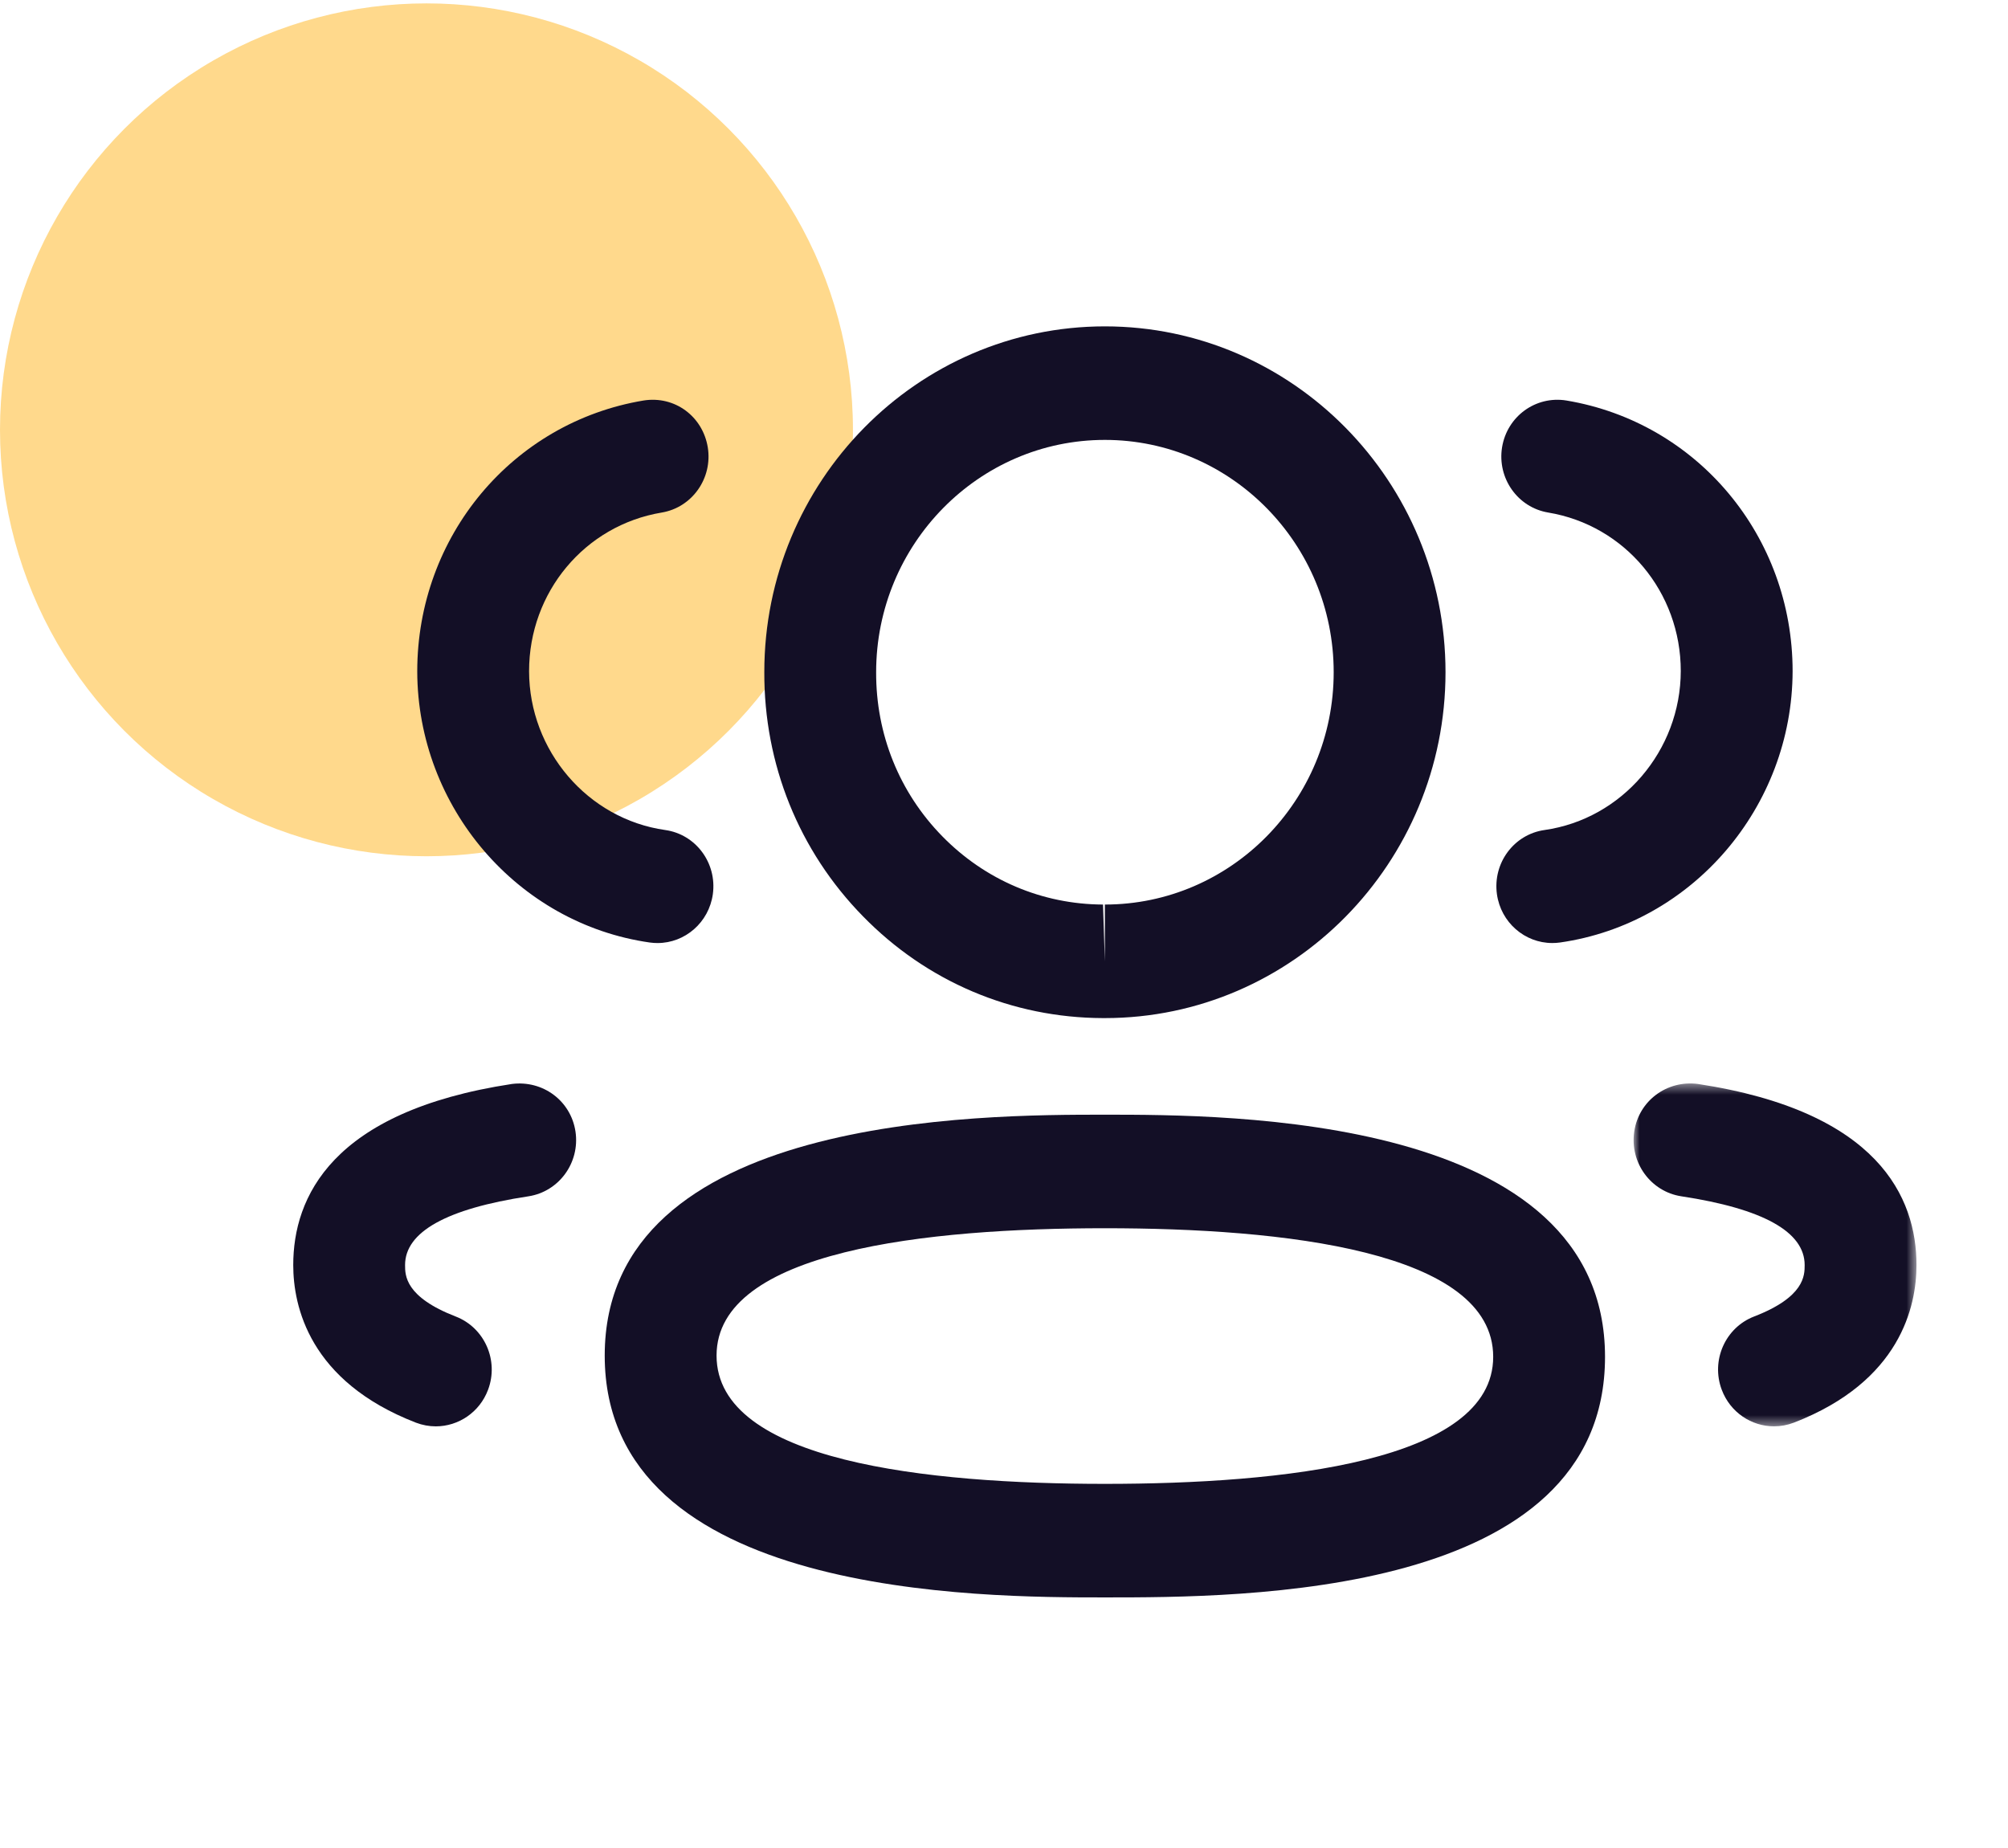 <svg width="188" height="173" viewBox="0 0 188 173" fill="none" xmlns="http://www.w3.org/2000/svg">
<g id="User">
<circle id="Ellipse 22" cx="39.929" cy="40.246" r="39.929" fill="#FFD98C"/>
<g id="3 User">
<path id="Fill 1" fill-rule="evenodd" clip-rule="evenodd" d="M145.33 88.299C142.761 88.299 140.52 86.378 140.15 83.721C139.752 80.807 141.742 78.121 144.611 77.717C151.87 76.682 157.349 70.289 157.363 62.832C157.363 55.44 152.142 49.188 144.946 47.99C142.098 47.515 140.164 44.779 140.632 41.88C141.107 38.982 143.78 37.039 146.649 37.5C158.92 39.549 167.834 50.209 167.834 62.847C167.806 75.569 158.445 86.485 146.055 88.25C145.811 88.285 145.567 88.299 145.33 88.299Z" fill="#130F26"/>
<g id="Group 5">
<mask id="mask0_3205_32538" style="mask-type:alpha" maskUnits="userSpaceOnUse" x="152" y="101" width="28" height="33">
<path id="Clip 4" fill-rule="evenodd" clip-rule="evenodd" d="M152.947 101.448H179.43V133.553H152.947V101.448Z" fill="white"/>
</mask>
<g mask="url(#mask0_3205_32538)">
<path id="Fill 3" fill-rule="evenodd" clip-rule="evenodd" d="M166.093 133.553C163.985 133.553 161.995 132.249 161.2 130.13C160.167 127.387 161.528 124.311 164.229 123.269C168.962 121.44 168.962 119.42 168.962 118.449C168.962 115.345 165.074 113.176 157.41 112.013C154.555 111.574 152.579 108.873 153.005 105.96C153.431 103.054 156.083 101.119 158.966 101.495C175.879 104.068 179.432 112.134 179.432 118.449C179.432 122.305 177.938 129.343 167.957 133.206C167.342 133.44 166.714 133.553 166.093 133.553Z" fill="#130F26"/>
</g>
</g>
<path id="Fill 6" fill-rule="evenodd" clip-rule="evenodd" d="M103.448 115.004C86.863 115.004 67.088 117.074 67.088 126.926C67.088 136.856 86.863 138.94 103.448 138.94C120.033 138.94 139.801 136.877 139.801 127.046C139.801 117.095 120.033 115.004 103.448 115.004ZM103.447 149.572C91.867 149.572 56.617 149.572 56.617 126.926C56.617 104.372 91.867 104.372 103.447 104.372C115.027 104.372 150.271 104.372 150.271 127.046C150.271 149.572 116.256 149.572 103.447 149.572Z" fill="#130F26"/>
<path id="Fill 8" fill-rule="evenodd" clip-rule="evenodd" d="M103.445 41.19C91.634 41.19 82.029 50.95 82.029 62.943C82.008 68.755 84.2 74.192 88.214 78.296C92.228 82.4 97.574 84.675 103.27 84.696L103.445 90.012V84.696C115.255 84.696 124.867 74.943 124.867 62.943C124.867 50.95 115.255 41.19 103.445 41.19ZM103.444 95.328H103.256C94.74 95.3 86.762 91.912 80.787 85.788C74.798 79.671 71.524 71.548 71.559 62.922C71.559 45.089 85.861 30.559 103.444 30.559C121.035 30.559 135.337 45.089 135.337 62.943C135.337 80.798 121.035 95.328 103.444 95.328Z" fill="#130F26"/>
<path id="Fill 10" fill-rule="evenodd" clip-rule="evenodd" d="M61.562 88.301C61.324 88.301 61.08 88.286 60.836 88.251C48.446 86.486 39.092 75.571 39.065 62.862C39.065 50.21 47.978 39.55 60.249 37.502C63.188 37.034 65.792 38.997 66.266 41.882C66.734 44.781 64.8 47.517 61.953 47.992C54.756 49.19 49.535 55.441 49.535 62.848C49.549 70.29 55.028 76.691 62.281 77.718C65.15 78.122 67.139 80.809 66.741 83.722C66.371 86.38 64.13 88.301 61.562 88.301Z" fill="#130F26"/>
<path id="Fill 12" fill-rule="evenodd" clip-rule="evenodd" d="M40.801 133.555C40.18 133.555 39.552 133.441 38.938 133.208C28.949 129.338 27.455 122.299 27.455 118.451C27.455 112.142 31.008 104.069 47.928 101.496C50.811 101.128 53.449 103.056 53.882 105.962C54.308 108.875 52.333 111.575 49.478 112.015C41.813 113.177 37.925 115.346 37.925 118.451C37.925 119.422 37.925 121.435 42.665 123.27C45.366 124.312 46.727 127.388 45.694 130.131C44.899 132.251 42.909 133.555 40.801 133.555Z" fill="#130F26"/>
</g>
</g>
</svg>
